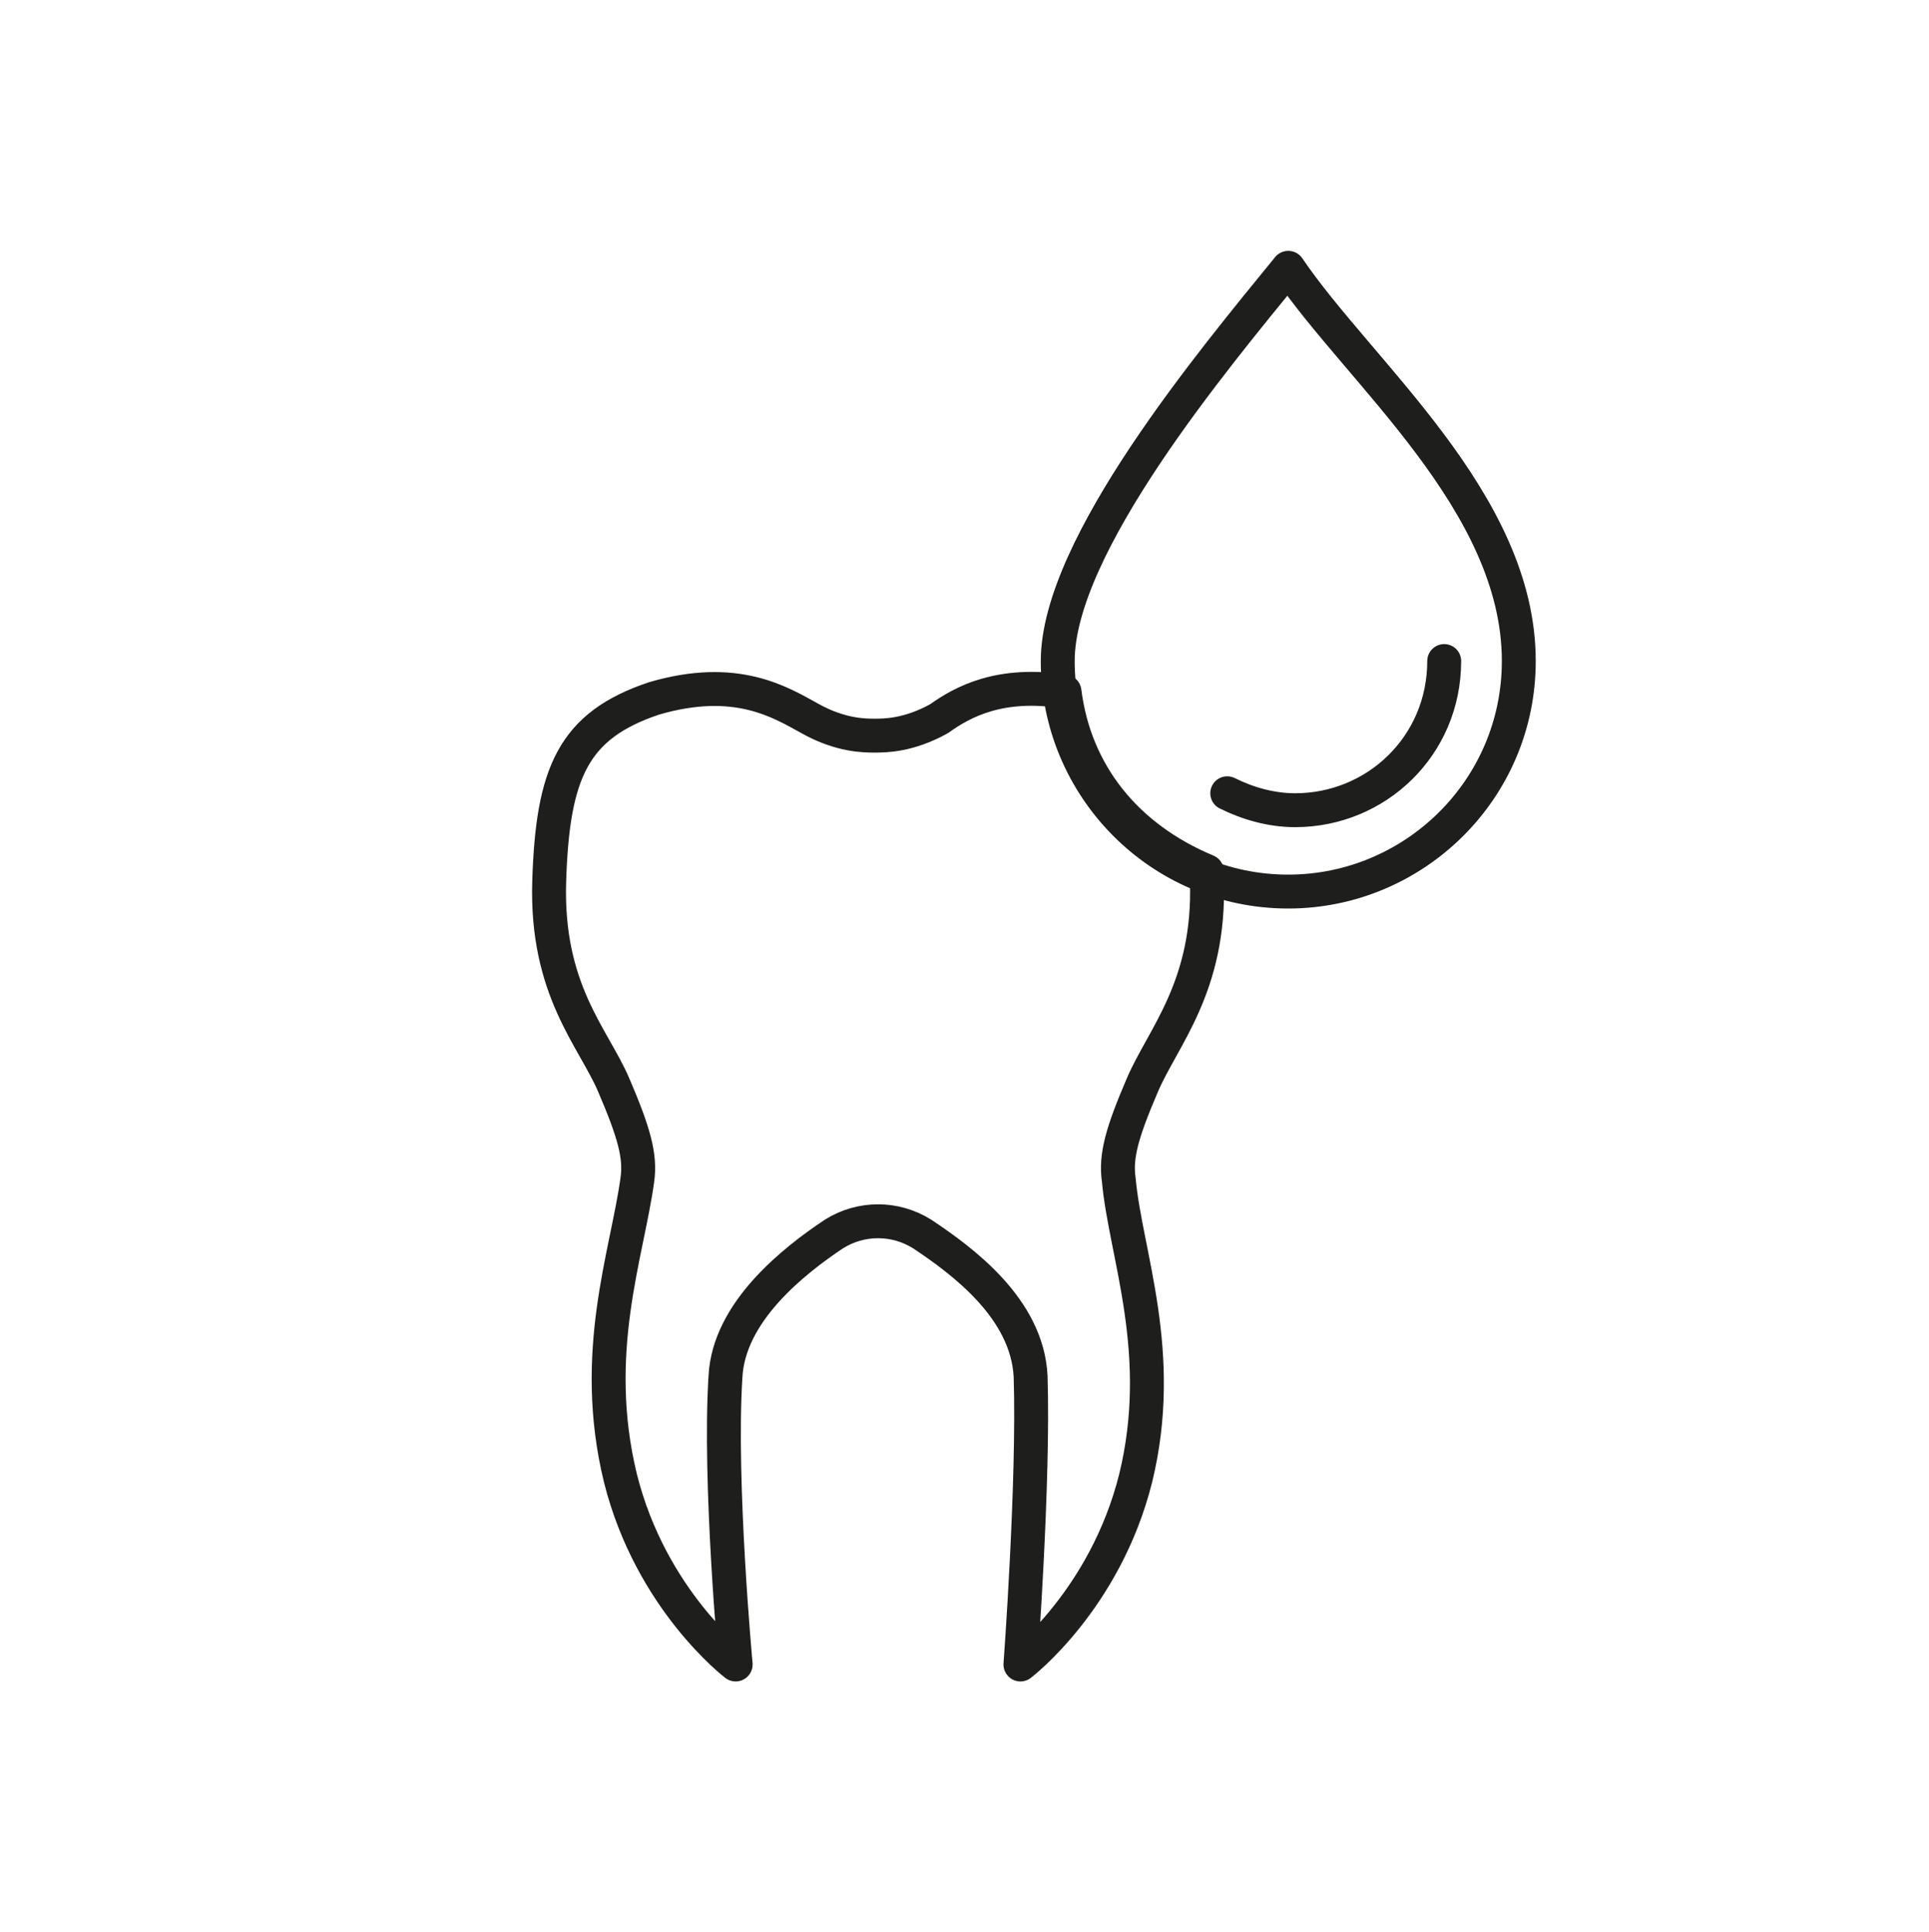 <?xml version="1.0" encoding="utf-8"?>
<!-- Generator: $$$/GeneralStr/196=Adobe Illustrator 27.6.0, SVG Export Plug-In . SVG Version: 6.00 Build 0)  -->
<svg version="1.1" id="Capa_1" xmlns="http://www.w3.org/2000/svg" xmlns:xlink="http://www.w3.org/1999/xlink" x="0px" y="0px"
	 viewBox="0 0 56.9 57" style="enable-background:new 0 0 56.9 57;" xml:space="preserve">
<style type="text/css">
	.st0{fill:none;stroke:#1E1E1C;stroke-linecap:round;stroke-linejoin:round;stroke-miterlimit:10;}
	.st1{fill:#FFFFFF;stroke:#1E1E1C;stroke-linecap:round;stroke-linejoin:round;stroke-miterlimit:10;}
	.st2{fill:#EB9E94;}
	.st3{fill:none;stroke:#EB9E94;stroke-linecap:round;stroke-linejoin:round;stroke-miterlimit:10;}
	.st4{fill:none;stroke:#CBD663;stroke-linecap:round;stroke-linejoin:round;stroke-miterlimit:10;}
	.st5{fill:none;stroke:#002856;stroke-linecap:round;stroke-linejoin:round;stroke-miterlimit:10;}
	.st6{fill:none;stroke:#595958;stroke-linecap:round;stroke-linejoin:round;stroke-miterlimit:10;}
	.st7{clip-path:url(#SVGID_00000103241469538040918570000016333711988086393507_);}
	.st8{fill:none;stroke:#8CC0CB;stroke-linecap:round;stroke-linejoin:round;stroke-miterlimit:10;}
	.st9{fill:#8CC0CB;}
	.st10{fill:#1E1E1C;}
	.st11{fill:none;stroke:#000000;stroke-linecap:round;stroke-linejoin:round;stroke-miterlimit:10;}
	.st12{clip-path:url(#SVGID_00000042703412838984218400000007573934741549889954_);}
	.st13{fill:#91C1B3;}
	.st14{fill:#91C1B3;stroke:#FFFFFF;stroke-width:0.75;stroke-linecap:round;stroke-linejoin:round;}
	.st15{fill:none;stroke:#020203;stroke-linecap:round;stroke-linejoin:round;stroke-miterlimit:10;}
	.st16{fill:#CBD663;}
</style>
<g>
	<g>
		<path class="st0" d="M31.4,20.4c-1.9-0.3-3,0.3-3.7,0.8c-0.9,0.5-1.6,0.5-1.9,0.5c-0.3,0-1,0-1.9-0.5c-0.9-0.5-2.2-1.3-4.6-0.6
			c-2.4,0.8-3,2.2-3.1,5.4c-0.1,3.2,1.3,4.6,1.9,6c0.6,1.4,0.8,2.1,0.7,2.8c-0.3,2.2-1.4,5.1-0.5,8.8c0.9,3.6,3.4,5.5,3.4,5.5
			s-0.5-5.4-0.3-8.5c0.1-1.9,2-3.4,3.2-4.2c0.8-0.5,1.8-0.5,2.6,0c1.2,0.8,3.1,2.2,3.2,4.2c0.1,3.1-0.3,8.5-0.3,8.5s2.5-1.9,3.4-5.5
			c0.9-3.7-0.3-6.6-0.5-8.8c-0.1-0.7,0.1-1.4,0.7-2.8c0.6-1.4,2-2.9,1.9-6c0-0.1,0-0.2,0-0.3C33.2,24.7,31.7,22.8,31.4,20.4z"/>
	</g>
	<path class="st0" d="M38,7.9c-2.2,2.7-6.8,8.2-6.8,11.6c0,3.7,3,6.8,6.8,6.8c3.7,0,6.8-3,6.8-6.8C44.8,14.8,40.1,11,38,7.9z"/>
	<path class="st0" d="M42.6,19.5c0,2.5-2,4.4-4.4,4.4c-0.7,0-1.4-0.2-2-0.5"/>
</g>
</svg>
